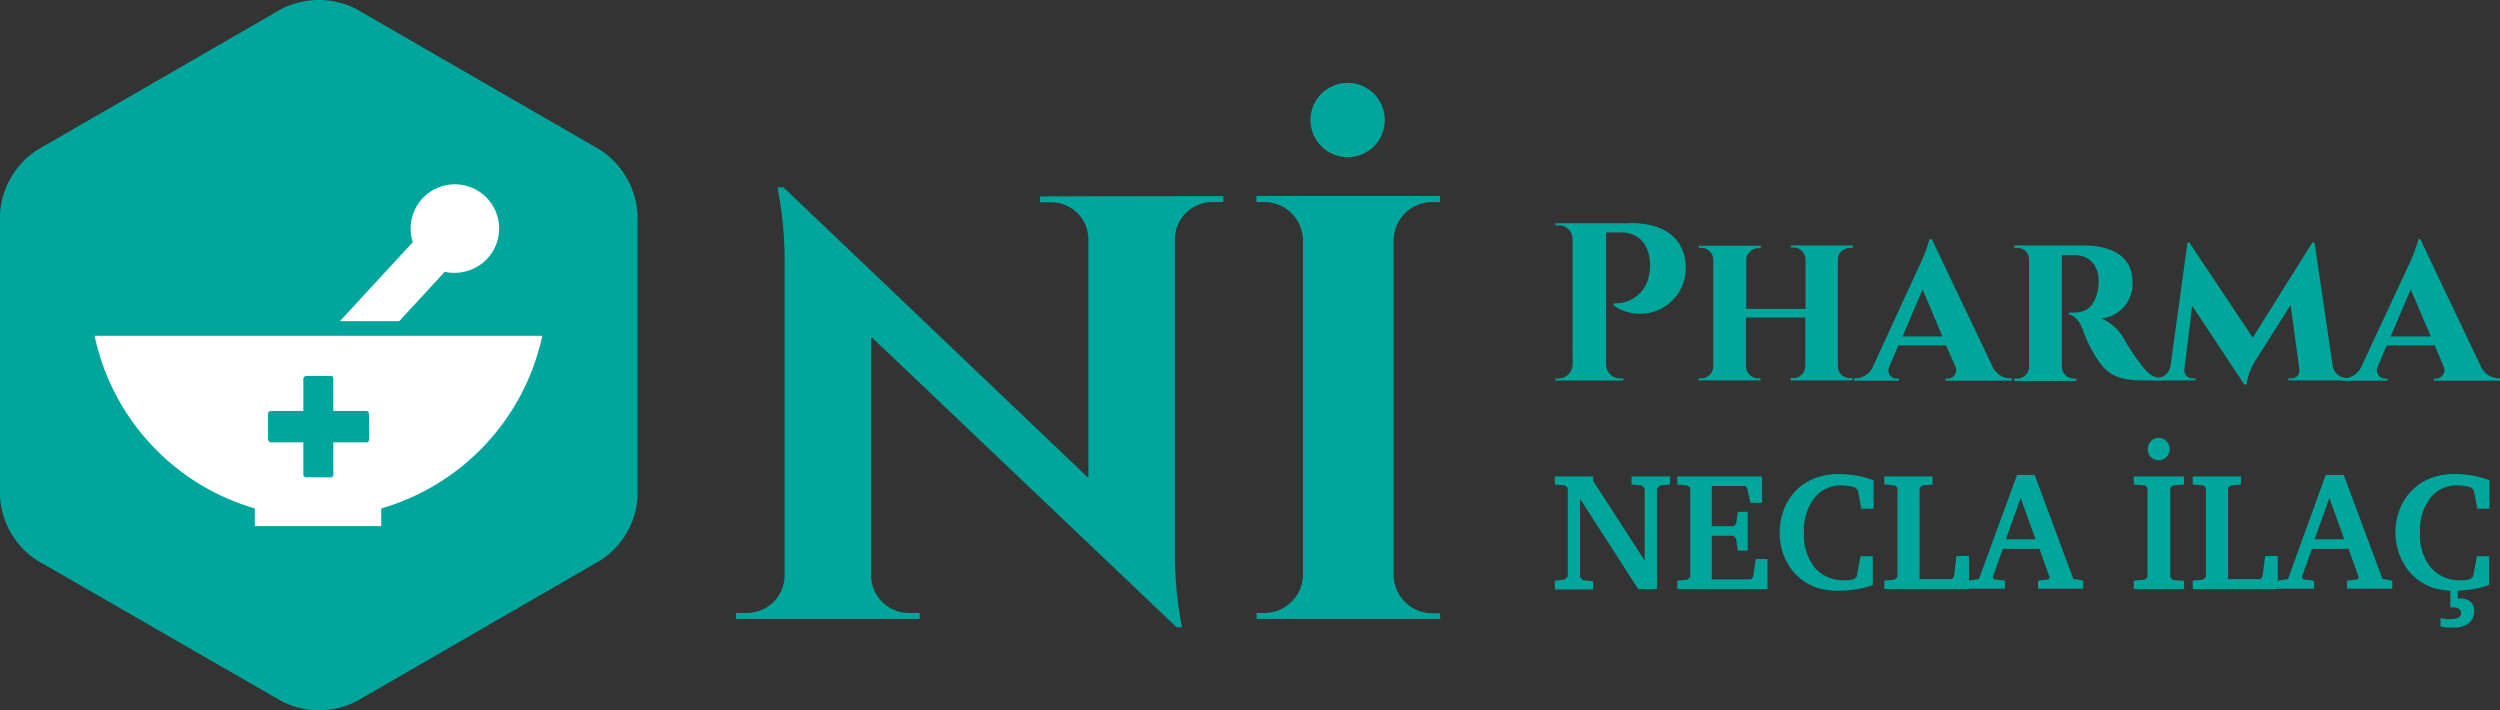 <svg xmlns="http://www.w3.org/2000/svg" viewBox="0 0 352 100"><rect x="0" y="0" width="352" height="100" fill="#333333" stroke="none"/><defs><style>.cls-1{fill:#00a69c;}.cls-2{fill:#fff;}</style></defs><g id="Layer_2" data-name="Layer 2"><g id="Layer_1-2" data-name="Layer 1"><path class="cls-1" d="M172.25,27.61v.84h-1.56a5.28,5.28,0,0,0-5.27,5.1V77.49a55.71,55.71,0,0,0,1,10.83h-.76l-43-40.91V81.16a5.3,5.3,0,0,0,5.27,5.14h1.56v.84H103.64V86.3h1.56a5.3,5.3,0,0,0,5.27-5.14V37a53.18,53.18,0,0,0-1-10.62h.85l42.92,40.91V33.63A5.22,5.22,0,0,0,148,28.49h-1.56v-.84Z"/><path class="cls-1" d="M202.78,87.14H176.93V86.3H178A5.43,5.43,0,0,0,183.46,81V33.76A5.45,5.45,0,0,0,178,28.45h-1.09v-.84h25.85v.84h-1.1a5.45,5.45,0,0,0-5.44,5.31V81a5.46,5.46,0,0,0,5.44,5.35h1.1ZM184.52,16.91a5.23,5.23,0,1,1,5.23,5.22A5.23,5.23,0,0,1,184.52,16.91Z"/><path class="cls-1" d="M229.47,31.4c5.44,0,7.75,2.61,7.88,6.07A6.44,6.44,0,0,1,227.19,43v-.3a4.77,4.77,0,0,0,4.93-3.62,7.06,7.06,0,0,0,.21-1.9c-.08-2.69-1.56-4.46-4.09-4.46h-2.1V51.29a2,2,0,0,0,2,2h.42v.29H219v-.29h.42a2,2,0,0,0,2-2V33.55a1.92,1.92,0,0,0-2-1.81H219v-.3h10.46Z"/><path class="cls-1" d="M260.5,34.9a1.67,1.67,0,0,0-1.73,1.68v15a1.67,1.67,0,0,0,1.73,1.65h.34v.33h-8.73v-.33h.34a1.68,1.68,0,0,0,1.73-1.69V44.71h-8.35v6.87a1.73,1.73,0,0,0,1.73,1.69h.33v.29h-8.73v-.29h.34a1.7,1.7,0,0,0,1.73-1.69v-15a1.7,1.7,0,0,0-1.73-1.69h-.34v-.29h8.77v.34h-.33a1.71,1.71,0,0,0-1.73,1.64v6.91h8.35V36.54a1.73,1.73,0,0,0-1.73-1.69h-.34v-.29h8.73v.34Z"/><path class="cls-1" d="M280.49,51.5A2.82,2.82,0,0,0,283,53.27h.26v.33h-9.32v-.29h.25a1.2,1.2,0,0,0,1.1-1.77L274,48.63h-6.71l-1.26,2.95a1.18,1.18,0,0,0,1.09,1.73h.26v.29h-6.33v-.33h.25a2.77,2.77,0,0,0,2.41-1.65l6.49-14.11a22.68,22.68,0,0,0,1.48-3.84H272Zm-7-4.13-2.79-6.62-2.82,6.62Z"/><path class="cls-1" d="M293.35,34.56c3.5,0,6.91,1.22,6.91,5.18a4.9,4.9,0,0,1-4.38,5.1,6.72,6.72,0,0,1,3.08,2.7,30.6,30.6,0,0,0,2.31,3.53c1.23,1.69,1.94,2.15,3.25,2.15v.34h-2.66c-3.45,0-5.06-.67-6.57-3a19.41,19.41,0,0,1-2.11-4.34c-.55-1.31-1.31-1.9-1.9-1.94V44h.8c1.31,0,2.79-.51,3.29-3.16a7.72,7.72,0,0,0,.13-1.31c-.13-3.12-2.28-3.58-3.38-3.62-.8,0-1.43,0-1.81,0V51.62A1.7,1.7,0,0,0,292,53.31h.34v.33h-8.73v-.33H284a1.69,1.69,0,0,0,1.69-1.65V36.54A1.63,1.63,0,0,0,284,34.9h-.38v-.34Z"/><path class="cls-1" d="M328.47,51.66a2,2,0,0,0,2,1.56H331v.34h-8.81v-.29h.46a1.09,1.09,0,0,0,1.1-1.27l-1.23-9.06-5.06,8a7.7,7.7,0,0,0-1.13,3.2H316l-7.34-11.08L307.56,52a1.14,1.14,0,0,0,1.09,1.27h.47v.29h-6v-.34h.42a2,2,0,0,0,2.07-1.72L308,34.14h.25l8.94,13.4,8.39-13.4h.3Z"/><path class="cls-1" d="M349.26,51.5a2.83,2.83,0,0,0,2.49,1.77H352v.33h-9.32v-.29h.25a1.2,1.2,0,0,0,1.1-1.77l-1.22-2.91h-6.75l-1.26,2.95a1.18,1.18,0,0,0,1.09,1.73h.26v.29h-6.33v-.33h.25a2.77,2.77,0,0,0,2.41-1.65l6.58-14.11a21.88,21.88,0,0,0,1.47-3.84h.25Zm-7-4.13-2.83-6.62-2.82,6.62Z"/><path class="cls-1" d="M218.92,82.93V81.79l1.4-.21.42-.42V68.69l-.34-.34-1.48-.13V67.08h5.4v.64l7.25,11.2V68.81l-.42-.46-1.43-.13V67.08h5.4v1.14l-1.4.13-.42.46V82.93h-2.65l-8.18-12.69v11l.38.42,1.47.21V83h-5.4Z"/><path class="cls-1" d="M236.17,82.93V81.75l1.43-.13.38-.38V68.69l-.38-.34-1.43-.13V67.08H248.1v3.71h-1.64L246,68.73l-.26-.3h-4.72v5.65h3.08l.34-.34.25-1.68h1.39v5.47h-1.39l-.25-1.68-.34-.42h-3.08v6.15h5.53l.29-.38.38-2.49h1.64v4.22Z"/><path class="cls-1" d="M263.79,82.34a12.77,12.77,0,0,1-2.45.63,17.86,17.86,0,0,1-2.53.21,11,11,0,0,1-2.36-.25,7.2,7.2,0,0,1-2-.8,7.6,7.6,0,0,1-2.87-3,8.73,8.73,0,0,1-1-4.12,9,9,0,0,1,.63-3.38A7.79,7.79,0,0,1,253,68.94a7.5,7.5,0,0,1,2.62-1.64,9.35,9.35,0,0,1,3.33-.55,15,15,0,0,1,2.4.21,14,14,0,0,1,2.45.67v4h-1.73l-.46-2.53-.34-.42a4.33,4.33,0,0,0-1-.25,7.3,7.3,0,0,0-.93-.08,4.73,4.73,0,0,0-3.92,1.81A7.5,7.5,0,0,0,254,75a7.31,7.31,0,0,0,1.51,4.92,5.23,5.23,0,0,0,4.18,1.77,3.33,3.33,0,0,0,.63,0,4.15,4.15,0,0,0,.76-.17l.34-.33.55-2.87h1.72v4Z"/><path class="cls-1" d="M265.31,82.93V81.75l1.43-.13.42-.38V68.69l-.33-.34-1.52-.13V67.08h6.79v1.14l-1.44.13-.38.34V81.54h4.56l.29-.38.34-2.87h1.77v4.64Z"/><path class="cls-1" d="M284,66.87h2.48l5.44,14.62,1.4.26v1.13h-6.37V81.75l1.47-.17.17-.3-1.43-4H282l-1.43,4,.25.3,1.48.17v1.13h-5.1V81.75l1.43-.21Zm.5,3.25-2.06,5.81h4.17Z"/><path class="cls-1" d="M300.43,82.93V81.75l1.56-.13.38-.38V68.69l-.38-.34-1.56-.13V67.08h7.09v1.14l-1.57.13-.37.34V81.28l.37.38,1.57.13v1.14Zm3.5-21.28a1.57,1.57,0,0,1,1.1.46,1.59,1.59,0,0,1,.46,1.14,1.56,1.56,0,0,1-2.66,1.1,1.53,1.53,0,0,1-.42-1.1,1.56,1.56,0,0,1,.47-1.14A1.44,1.44,0,0,1,303.93,61.65Z"/><path class="cls-1" d="M308.74,82.93V81.75l1.43-.13.42-.38V68.69l-.33-.34-1.52-.13V67.08h6.79v1.14l-1.44.13-.38.34V81.54h4.56l.29-.38.38-2.87h1.77v4.64Z"/><path class="cls-1" d="M327.46,66.87H330l5.44,14.62,1.39.26v1.13h-6.37V81.75l1.48-.17.17-.3-1.44-4h-5.14l-1.44,4,.26.3,1.47.17v1.13h-5.1V81.75l1.43-.21Zm.51,3.25-2.07,5.81h4.17Z"/><path class="cls-1" d="M350.52,82.34a12.87,12.87,0,0,1-2.44.63,18,18,0,0,1-2.53.21,10.88,10.88,0,0,1-2.36-.25,7.2,7.2,0,0,1-2-.8,7.47,7.47,0,0,1-2.87-3A8.62,8.62,0,0,1,337.28,75a8.77,8.77,0,0,1,.64-3.38,7.79,7.79,0,0,1,1.81-2.69,7.46,7.46,0,0,1,2.61-1.64,9.4,9.4,0,0,1,3.34-.55,15,15,0,0,1,2.4.21,13.94,13.94,0,0,1,2.44.67v4H348.8l-.47-2.53-.34-.42a4.2,4.2,0,0,0-1-.25,7.14,7.14,0,0,0-.92-.08,4.72,4.72,0,0,0-3.92,1.81A7.5,7.5,0,0,0,340.74,75a7.31,7.31,0,0,0,1.52,4.92,5.2,5.2,0,0,0,4.17,1.77,3.44,3.44,0,0,0,.64,0,4.34,4.34,0,0,0,.76-.17l.38-.33.54-2.87h1.73v4Zm-5.6.59h1.13v1.34h.38a2.17,2.17,0,0,1,1.44.47,1.66,1.66,0,0,1,.5,1.3,2.06,2.06,0,0,1-.76,1.69,3.17,3.17,0,0,1-2.06.63,7.55,7.55,0,0,1-.93,0c-.29,0-.63-.09-1-.17V87c.34.09.63.13.84.17a3.13,3.13,0,0,0,.59,0,2.47,2.47,0,0,0,1.1-.21.75.75,0,0,0,.38-.63.7.7,0,0,0-.3-.59,1.32,1.32,0,0,0-.76-.21,2.38,2.38,0,0,0-.46,0h0V82.93Z"/><path class="cls-1" d="M84.54,21.12,50.09,1.23a11.63,11.63,0,0,0-10.41,0L5.23,21.12a11.56,11.56,0,0,0-5.23,9V69.91a11.49,11.49,0,0,0,5.23,9L39.72,98.77a11.65,11.65,0,0,0,10.42,0L84.58,78.88a11.45,11.45,0,0,0,5.19-9V30.13A11.67,11.67,0,0,0,84.54,21.12Z"/><path class="cls-2" d="M56.21,45.22l6.41-6.95a6.35,6.35,0,0,0,6-1.86,6.23,6.23,0,1,0-10.5-2.31L47.86,45.22ZM13.32,47.28A32.28,32.28,0,0,0,35.88,71.59v2.49h17.8V71.59A32.43,32.43,0,0,0,76.36,47.28ZM52,61.78c0,.21-.13.5-.34.5H46.93v4.51a.38.38,0,0,1-.34.42H43.14a.42.42,0,0,1-.43-.42V62.28H38.12c-.21,0-.38-.25-.38-.5V58.32a.42.42,0,0,1,.38-.46h4.59V53.35a.45.45,0,0,1,.43-.42h3.45c.21,0,.34.17.34.42v4.51h4.68c.21,0,.34.25.34.46Z"/></g></g></svg>
